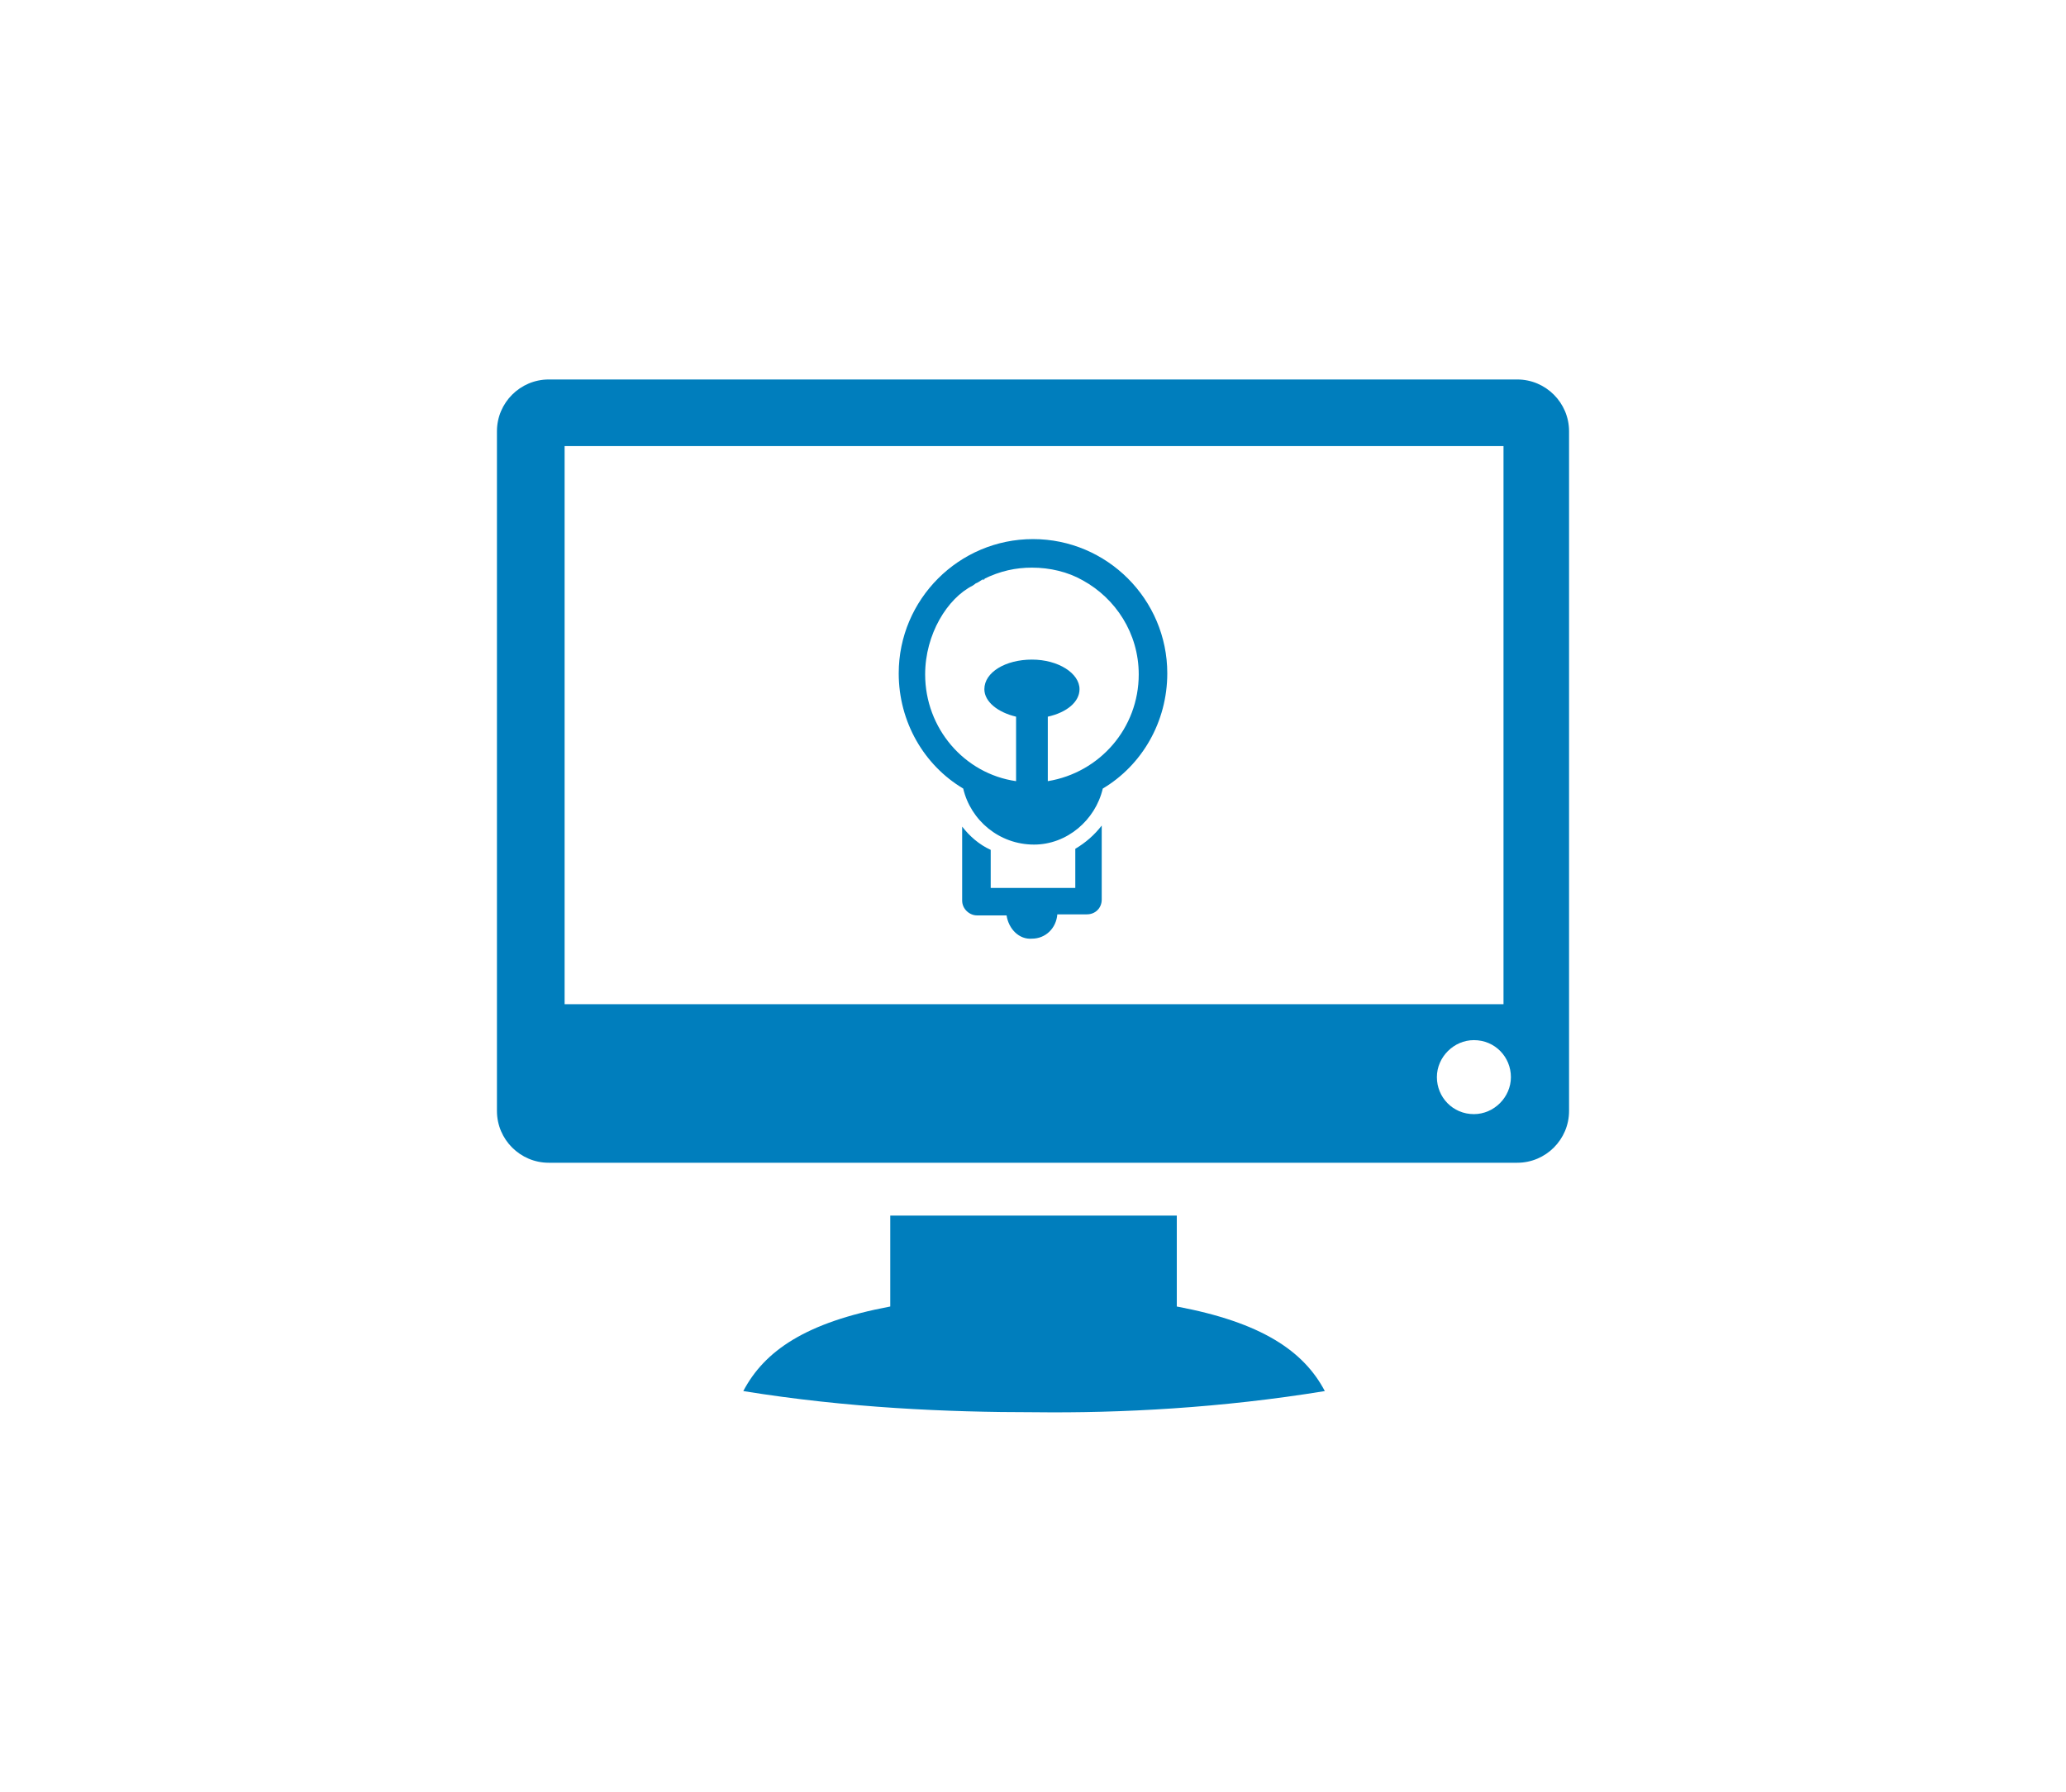 <?xml version="1.0" encoding="UTF-8" standalone="no"?>
<!-- Generator: Adobe Illustrator 22.0.1, SVG Export Plug-In . SVG Version: 6.00 Build 0)  -->

<svg
   xmlns:dc="http://purl.org/dc/elements/1.1/"
   xmlns:cc="http://creativecommons.org/ns#"
   xmlns:rdf="http://www.w3.org/1999/02/22-rdf-syntax-ns#"
   xmlns:svg="http://www.w3.org/2000/svg"
   xmlns="http://www.w3.org/2000/svg"
   xmlns:sodipodi="http://sodipodi.sourceforge.net/DTD/sodipodi-0.dtd"
   xmlns:inkscape="http://www.inkscape.org/namespaces/inkscape"
   version="1.1"
   id="Layer_1"
   x="0px"
   y="0px"
   viewBox="0 0 195.4 169.5"
   style="enable-background:new 0 0 195.4 169.5;"
   xml:space="preserve"
   inkscape:version="0.91 r13725"
   sodipodi:docname="CADES-facilitating-science.svg"><defs
     id="defs15" /><sodipodi:namedview
     pagecolor="#ffffff"
     bordercolor="#666666"
     borderopacity="1"
     objecttolerance="10"
     gridtolerance="10"
     guidetolerance="10"
     inkscape:pageopacity="0"
     inkscape:pageshadow="2"
     inkscape:window-width="1725"
     inkscape:window-height="880"
     id="namedview13"
     showgrid="false"
     inkscape:zoom="1.3923304"
     inkscape:cx="107.75508"
     inkscape:cy="84.750001"
     inkscape:window-x="85"
     inkscape:window-y="62"
     inkscape:window-maximized="0"
     inkscape:current-layer="Layer_1" /><style
     type="text/css"
     id="style3">
	.st0{fill:#FFFFFF;stroke:#000000;stroke-width:1.459;stroke-miterlimit:10;}
	.st1{fill:#242B33;}
	.st2{fill:#FAFCFF;stroke:#BCC0D4;stroke-width:0.909;stroke-linecap:round;stroke-linejoin:round;}
	.st3{fill:#F0F2F8;stroke:#BCC0D4;stroke-width:0.909;stroke-linecap:round;stroke-linejoin:round;}
	.st4{fill:#FFFFFF;stroke:#BCC0D4;stroke-width:0.909;stroke-linecap:round;stroke-linejoin:round;}
	.st5{fill:#FAFCFF;stroke:#E1E3F1;stroke-width:0.454;stroke-linecap:round;stroke-linejoin:round;}
	.st6{fill:#E1E3F1;}
	.st7{fill:#7CAC98;stroke:#6A9D98;stroke-width:0.454;}
	.st8{fill:#84C3BD;stroke:#6A9D98;stroke-width:0.454;}
	.st9{fill:#A1FAFD;stroke:#6A9D98;stroke-width:0.227;}
	.st10{fill:#7EB192;stroke:#6A9D98;stroke-width:0.227;}
	.st11{fill:#E4D3A8;stroke:#BFAF93;stroke-width:0.454;stroke-linecap:round;stroke-linejoin:round;}
	.st12{fill:#F1DEB0;stroke:#BFAF93;stroke-width:0.454;stroke-linecap:round;stroke-linejoin:round;}
	.st13{fill:#F9E9B7;stroke:#BFAF93;stroke-width:0.454;stroke-linecap:round;stroke-linejoin:round;}
	.st14{fill:#FCF3BE;stroke:#BFAF93;stroke-width:0.454;stroke-linecap:round;stroke-linejoin:round;}
	.st15{opacity:0.76;}
	.st16{opacity:0.74;fill:url(#SVGID_1_);enable-background:new    ;}
	.st17{opacity:0.74;fill:url(#SVGID_2_);enable-background:new    ;}
	.st18{opacity:0.74;fill:url(#SVGID_3_);enable-background:new    ;}
	.st19{fill:url(#SVGID_4_);}
	.st20{fill:url(#SVGID_5_);}
	.st21{opacity:8.000000e-02;fill:#A48B71;enable-background:new    ;}
	.st22{fill:#90795C;}
	.st23{fill:#C0A88C;}
	.st24{fill:#A48B71;}
	.st25{fill:#90795C;stroke:#877151;stroke-width:0.454;}
	.st26{fill:#8393C7;stroke:#7080BA;stroke-width:0.454;}
	.st27{fill:#94A1CF;stroke:#7080BA;stroke-width:0.454;}
	.st28{fill:#CCD6EB;stroke:#7080BA;stroke-width:0.454;stroke-linecap:round;stroke-linejoin:round;}
	.st29{opacity:0.43;fill:#CCD6EB;stroke:#7080BA;stroke-width:0.227;enable-background:new    ;}
	.st30{fill:#666C8E;stroke:#5D6382;stroke-width:0.454;}
	.st31{fill:#F0F2F8;stroke:#BCC0D4;stroke-width:0.454;stroke-linecap:round;stroke-linejoin:round;}
	.st32{opacity:0.74;fill:url(#SVGID_6_);enable-background:new    ;}
	.st33{opacity:0.74;fill:url(#SVGID_7_);enable-background:new    ;}
	.st34{opacity:0.74;fill:url(#SVGID_8_);enable-background:new    ;}
	.st35{fill:url(#SVGID_9_);}
	.st36{fill:url(#SVGID_10_);}
	.st37{opacity:0.74;fill:url(#SVGID_11_);enable-background:new    ;}
	.st38{opacity:0.74;fill:url(#SVGID_12_);enable-background:new    ;}
	.st39{opacity:0.74;fill:url(#SVGID_13_);enable-background:new    ;}
	.st40{fill:url(#SVGID_14_);}
	.st41{fill:url(#SVGID_15_);}
	.st42{opacity:0.74;fill:url(#SVGID_16_);enable-background:new    ;}
	.st43{opacity:0.74;fill:url(#SVGID_17_);enable-background:new    ;}
	.st44{opacity:0.74;fill:url(#SVGID_18_);enable-background:new    ;}
	.st45{fill:url(#SVGID_19_);}
	.st46{fill:url(#SVGID_20_);}
	.st47{opacity:0.74;fill:url(#SVGID_21_);enable-background:new    ;}
	.st48{opacity:0.74;fill:url(#SVGID_22_);enable-background:new    ;}
	.st49{opacity:0.74;fill:url(#SVGID_23_);enable-background:new    ;}
	.st50{fill:url(#SVGID_24_);}
	.st51{fill:url(#SVGID_25_);}
	.st52{opacity:0.74;fill:url(#SVGID_26_);enable-background:new    ;}
	.st53{opacity:0.74;fill:url(#SVGID_27_);enable-background:new    ;}
	.st54{opacity:0.74;fill:url(#SVGID_28_);enable-background:new    ;}
	.st55{fill:url(#SVGID_29_);}
	.st56{fill:url(#SVGID_30_);}
	.st57{fill:#F0F2F8;stroke:#BCC0D4;stroke-width:0.93;stroke-miterlimit:10;}
	.st58{fill:#84C3BD;}
	.st59{fill:#99C0FB;}
	.st60{fill:#BCC0D4;stroke:#BCC0D4;stroke-width:0.316;stroke-miterlimit:10;}
	.st61{fill:#F0F2F8;stroke:#BCC0D4;stroke-width:0.784;stroke-linecap:round;stroke-linejoin:round;}
	.st62{clip-path:url(#SVGID_32_);}
	.st63{fill:url(#SVGID_33_);}
	.st64{fill:url(#SVGID_34_);}
	.st65{fill:url(#SVGID_35_);}
	.st66{fill:url(#SVGID_36_);}
	.st67{fill:url(#SVGID_37_);}
	.st68{fill:url(#SVGID_38_);}
	.st69{fill:url(#SVGID_39_);}
	.st70{fill:#F0F2F8;}
	.st71{fill:#84C3BD;stroke:#6A9D98;stroke-width:0.392;}
	.st72{fill:#FAFCFF;stroke:#BCC0D4;stroke-width:0.784;stroke-linecap:round;stroke-linejoin:round;}
	.st73{fill:#F3F3F3;}
	.st74{fill:#FCF3BE;}
	.st75{clip-path:url(#SVGID_41_);}
	.st76{fill:url(#SVGID_42_);}
	.st77{fill:url(#SVGID_43_);}
	.st78{fill:url(#SVGID_44_);}
	.st79{fill:url(#SVGID_45_);}
	.st80{fill:url(#SVGID_46_);}
	.st81{fill:url(#SVGID_47_);}
	.st82{fill:url(#SVGID_48_);}
	.st83{fill:url(#SVGID_49_);}
	.st84{fill:url(#SVGID_50_);}
	.st85{fill:url(#SVGID_51_);}
	.st86{fill:url(#SVGID_52_);}
	.st87{fill:url(#SVGID_53_);}
	.st88{fill:url(#SVGID_54_);}
	.st89{fill:url(#SVGID_55_);}
	.st90{fill:#99C0FB;stroke:#7E9BFA;stroke-width:0.392;}
	.st91{clip-path:url(#SVGID_57_);}
	.st92{fill:url(#SVGID_58_);}
	.st93{fill:url(#SVGID_59_);}
	.st94{fill:url(#SVGID_60_);}
	.st95{fill:url(#SVGID_61_);}
	.st96{fill:url(#SVGID_62_);}
	.st97{fill:url(#SVGID_63_);}
	.st98{fill:url(#SVGID_64_);}
	.st99{clip-path:url(#SVGID_66_);}
	.st100{fill:url(#SVGID_67_);}
	.st101{fill:url(#SVGID_68_);}
	.st102{fill:url(#SVGID_69_);}
	.st103{fill:url(#SVGID_70_);}
	.st104{fill:url(#SVGID_71_);}
	.st105{fill:url(#SVGID_72_);}
	.st106{fill:url(#SVGID_73_);}
	.st107{fill:url(#SVGID_74_);}
	.st108{fill:url(#SVGID_75_);}
	.st109{fill:url(#SVGID_76_);}
	.st110{fill:url(#SVGID_77_);}
	.st111{fill:url(#SVGID_78_);}
	.st112{fill:url(#SVGID_79_);}
	.st113{fill:url(#SVGID_80_);}
	.st114{fill:none;stroke:#C0A88C;stroke-width:3.846;stroke-linecap:round;stroke-linejoin:round;}
	.st115{fill:url(#SVGID_81_);stroke:#BCC0D4;stroke-width:0.903;stroke-miterlimit:10;}
	.st116{fill:url(#SVGID_82_);}
	.st117{fill:#FAFCFF;stroke:#BCC0D4;stroke-width:0.903;stroke-linecap:round;stroke-linejoin:round;}
	.st118{fill:#F0F2F8;stroke:#BCC0D4;stroke-width:0.903;stroke-linecap:round;stroke-linejoin:round;}
	.st119{fill:url(#SVGID_83_);stroke:#BCC0D4;stroke-width:0.903;stroke-miterlimit:10;}
	.st120{fill:url(#SVGID_84_);}
	.st121{fill:url(#SVGID_85_);stroke:#BCC0D4;stroke-width:0.903;stroke-miterlimit:10;}
	.st122{fill:url(#SVGID_86_);}
	.st123{fill:url(#SVGID_87_);stroke:#BCC0D4;stroke-width:0.903;stroke-miterlimit:10;}
	.st124{fill:url(#SVGID_88_);}
	.st125{fill:#FFFFFF;}
	.st126{fill:none;stroke:#8D94B0;stroke-width:3.846;stroke-linecap:round;stroke-linejoin:round;}
	.st127{fill:#8D94B0;stroke:#8D94B0;stroke-width:3.846;stroke-linecap:round;stroke-linejoin:round;}
	.st128{fill:none;stroke:#73BAC1;stroke-width:3.846;stroke-linecap:round;stroke-linejoin:round;}
	.st129{fill:#73BAC1;stroke:#73BAC1;stroke-width:3.846;}
	.st130{fill:none;stroke:#AED5DA;stroke-width:3.846;stroke-linecap:round;stroke-linejoin:round;}
	.st131{fill:#AED5DA;stroke:#AED5DA;stroke-width:3.846;}
	.st132{fill:#FFFFFF;stroke:#BCC0D4;stroke-width:0.903;stroke-linecap:round;stroke-linejoin:round;}
	.st133{fill:url(#SVGID_89_);stroke:#BCC0D4;stroke-width:0.903;stroke-miterlimit:10;}
	.st134{fill:url(#SVGID_90_);}
	.st135{fill:url(#SVGID_91_);stroke:#BCC0D4;stroke-width:0.903;stroke-miterlimit:10;}
	.st136{fill:url(#SVGID_92_);}
	.st137{fill:url(#SVGID_93_);stroke:#BCC0D4;stroke-width:0.903;stroke-miterlimit:10;}
	.st138{fill:url(#SVGID_94_);}
	.st139{fill:url(#SVGID_95_);stroke:#BCC0D4;stroke-width:0.903;stroke-miterlimit:10;}
	.st140{fill:url(#SVGID_96_);}
	.st141{fill:none;stroke:#8D94B0;stroke-width:1.78;stroke-linecap:round;stroke-linejoin:round;}
	.st142{fill:none;stroke:#73BAC1;stroke-width:1.992;stroke-linecap:round;stroke-linejoin:round;}
	.st143{fill:none;stroke:#AED5DA;stroke-width:1.78;stroke-linecap:round;stroke-linejoin:round;}
	.st144{fill:#AED5DA;stroke:#AED5DA;stroke-width:1.78;}
	.st145{fill:#F0F2F8;stroke:#BCC0D4;stroke-width:1.054;stroke-linecap:round;stroke-linejoin:round;}
	.st146{fill:#FFFFFF;stroke:#BCC0D4;stroke-width:0.975;stroke-linecap:round;stroke-linejoin:round;}
	.st147{clip-path:url(#SVGID_98_);fill:#BCC0D4;}
	.st148{clip-path:url(#SVGID_100_);fill:#BCC0D4;}
	.st149{fill:none;}
	.st150{fill:#666C8E;stroke:#5D6382;stroke-width:0.487;}
	.st151{fill:#E4EABE;}
	.st152{fill:#81C3C0;}
	.st153{fill:#CFE3BE;}
	.st154{fill:#92CAC0;}
	.st155{fill:#B9DABF;}
	.st156{fill:#A5D2BF;}
	.st157{fill:#73BAC1;}
	.st158{fill:#DE8680;}
	.st159{fill:#5D6382;stroke:#666C8E;stroke-width:1.651;}
	.st160{clip-path:url(#SVGID_102_);fill:#BCC0D4;}
	.st161{fill:#FFFFFF;stroke:#BCC0D4;stroke-width:0.825;stroke-linecap:round;stroke-linejoin:round;}
	.st162{fill:#666C8E;stroke:#5D6382;stroke-width:0.353;}
	.st163{fill:#FFFFFF;stroke:#BCC0D4;stroke-width:0.583;stroke-linecap:round;stroke-linejoin:round;}
	.st164{opacity:0.5;clip-path:url(#SVGID_104_);fill:#BCC0D4;}
	.st165{fill:none;stroke:#BCC0D4;stroke-width:1.054;stroke-linecap:round;stroke-linejoin:round;}
	.st166{fill:none;stroke:#BCC0D4;stroke-width:0.868;stroke-linecap:round;stroke-linejoin:round;}
	.st167{clip-path:url(#SVGID_106_);}
	.st168{fill:#8D94B0;stroke:#8D94B0;stroke-width:1.78;stroke-linecap:round;stroke-linejoin:round;}
	.st169{fill:none;stroke:#73BAC1;stroke-width:1.78;stroke-linecap:round;stroke-linejoin:round;}
	.st170{fill:#73BAC1;stroke:#73BAC1;stroke-width:1.78;}
	.st171{fill:none;stroke:#AED5DA;stroke-width:1.78;stroke-linecap:round;stroke-linejoin:round;}
	.st172{fill:#BCC0D4;}
	.st173{clip-path:url(#SVGID_108_);fill:#BCC0D4;}
	.st174{clip-path:url(#SVGID_110_);fill:#BCC0D4;}
	.st175{clip-path:url(#SVGID_112_);fill:#BCC0D4;}
	.st176{clip-path:url(#SVGID_114_);fill:#BCC0D4;}
	.st177{opacity:0.5;clip-path:url(#SVGID_116_);fill:#BCC0D4;}
	.st178{clip-path:url(#SVGID_118_);}
	.st179{clip-path:url(#SVGID_120_);fill:#BCC0D4;}
	.st180{fill:#437DBF;}
	.st181{fill:#254671;}
	.st182{opacity:0.1;}
	.st183{fill:#F0F2F8;stroke:#BCC0D4;stroke-width:0.949;stroke-linecap:round;stroke-linejoin:round;}
	.st184{opacity:0.43;}
	.st185{opacity:0.74;}
	.st186{opacity:0.2;}
	.st187{fill:#C9C9C9;}
	.st188{fill:#E2CFA7;}
	.st189{fill:none;stroke:#B5B4B4;stroke-linecap:round;stroke-linejoin:round;stroke-miterlimit:10;}
	.st190{fill:none;stroke:#B5B4B4;stroke-width:2;stroke-linecap:round;stroke-linejoin:round;stroke-miterlimit:10;}
	.st191{fill:none;stroke:#B5B4B4;stroke-width:4;stroke-linecap:round;stroke-linejoin:round;stroke-miterlimit:10;}
	.st192{fill:#FFFFFF;stroke:#B5B4B4;stroke-width:6;stroke-linecap:round;stroke-linejoin:round;stroke-miterlimit:10;}
</style><g
     id="g5"
     style="fill:#007ebd;fill-opacity:1;stroke:none"><path
       d="M143.5,35.9H51.9c-2.7,0-4.9,2.2-4.9,4.9v64.3c0,2.7,2.2,4.9,4.9,4.9h91.6c2.7,0,4.9-2.2,4.9-4.9V40.8   C148.4,38.1,146.2,35.9,143.5,35.9z M53.4,42.2h88.8V95H53.4V42.2z M139.4,105.4c-2,0-3.5-1.6-3.5-3.5s1.6-3.5,3.5-3.5   c2,0,3.5,1.6,3.5,3.5S141.3,105.4,139.4,105.4z"
       id="path7"
       style="fill:#007ebd;fill-opacity:1;stroke:none" /><path
       d="M95.2,86.6h-2.8c-0.7,0-1.4-0.6-1.4-1.4v-7c0.7,0.9,1.6,1.7,2.7,2.2l0,3.6h8v-3.7c1-0.6,1.8-1.3,2.5-2.2v7   c0,0.8-0.6,1.4-1.4,1.4h-2.8c-0.1,1.3-1.1,2.3-2.4,2.3C96.4,88.9,95.4,87.9,95.2,86.6 M91.1,74.6c-3.7-2.2-6.1-6.3-6.1-10.9   c0-7,5.7-12.7,12.7-12.7c7,0,12.7,5.7,12.7,12.7c0,4.6-2.4,8.7-6.1,10.9c-0.7,3-3.4,5.3-6.5,5.3C94.5,79.9,91.8,77.6,91.1,74.6    M96.1,73.9v-6.1c-1.7-0.4-3-1.4-3-2.6c0-1.6,2-2.8,4.5-2.8c2.5,0,4.5,1.3,4.5,2.8c0,1.2-1.2,2.2-3,2.6v6.1c4.9-0.8,8.6-5,8.6-10.1   c0-3.9-2.2-7.2-5.3-8.9c-1.4-0.8-3.1-1.2-4.8-1.2c-1.5,0-3,0.3-4.6,1.1c-0.1,0-0.3,0.2-0.7,0.4c0.2-0.2,0,0-0.3,0.2   c-2.4,1.2-4.5,4.6-4.5,8.4C87.5,68.9,91.2,73.2,96.1,73.9 M93.1,54.8c0.1-0.1,0.1,0-0.2,0.1C93,54.8,93.2,54.7,93.1,54.8"
       id="path9"
       style="fill:#007ebd;fill-opacity:1;stroke:none" /><path
       d="M111.3,123.6V115H84.2v8.6c-8,1.5-11.9,4.2-13.9,8c9.9,1.6,19.3,2,27.5,2c8.2,0.1,17.7-0.4,27.5-2   C123.3,127.8,119.3,125.1,111.3,123.6z"
       id="path11"
       style="fill:#007ebd;fill-opacity:1;stroke:none" /></g></svg>
